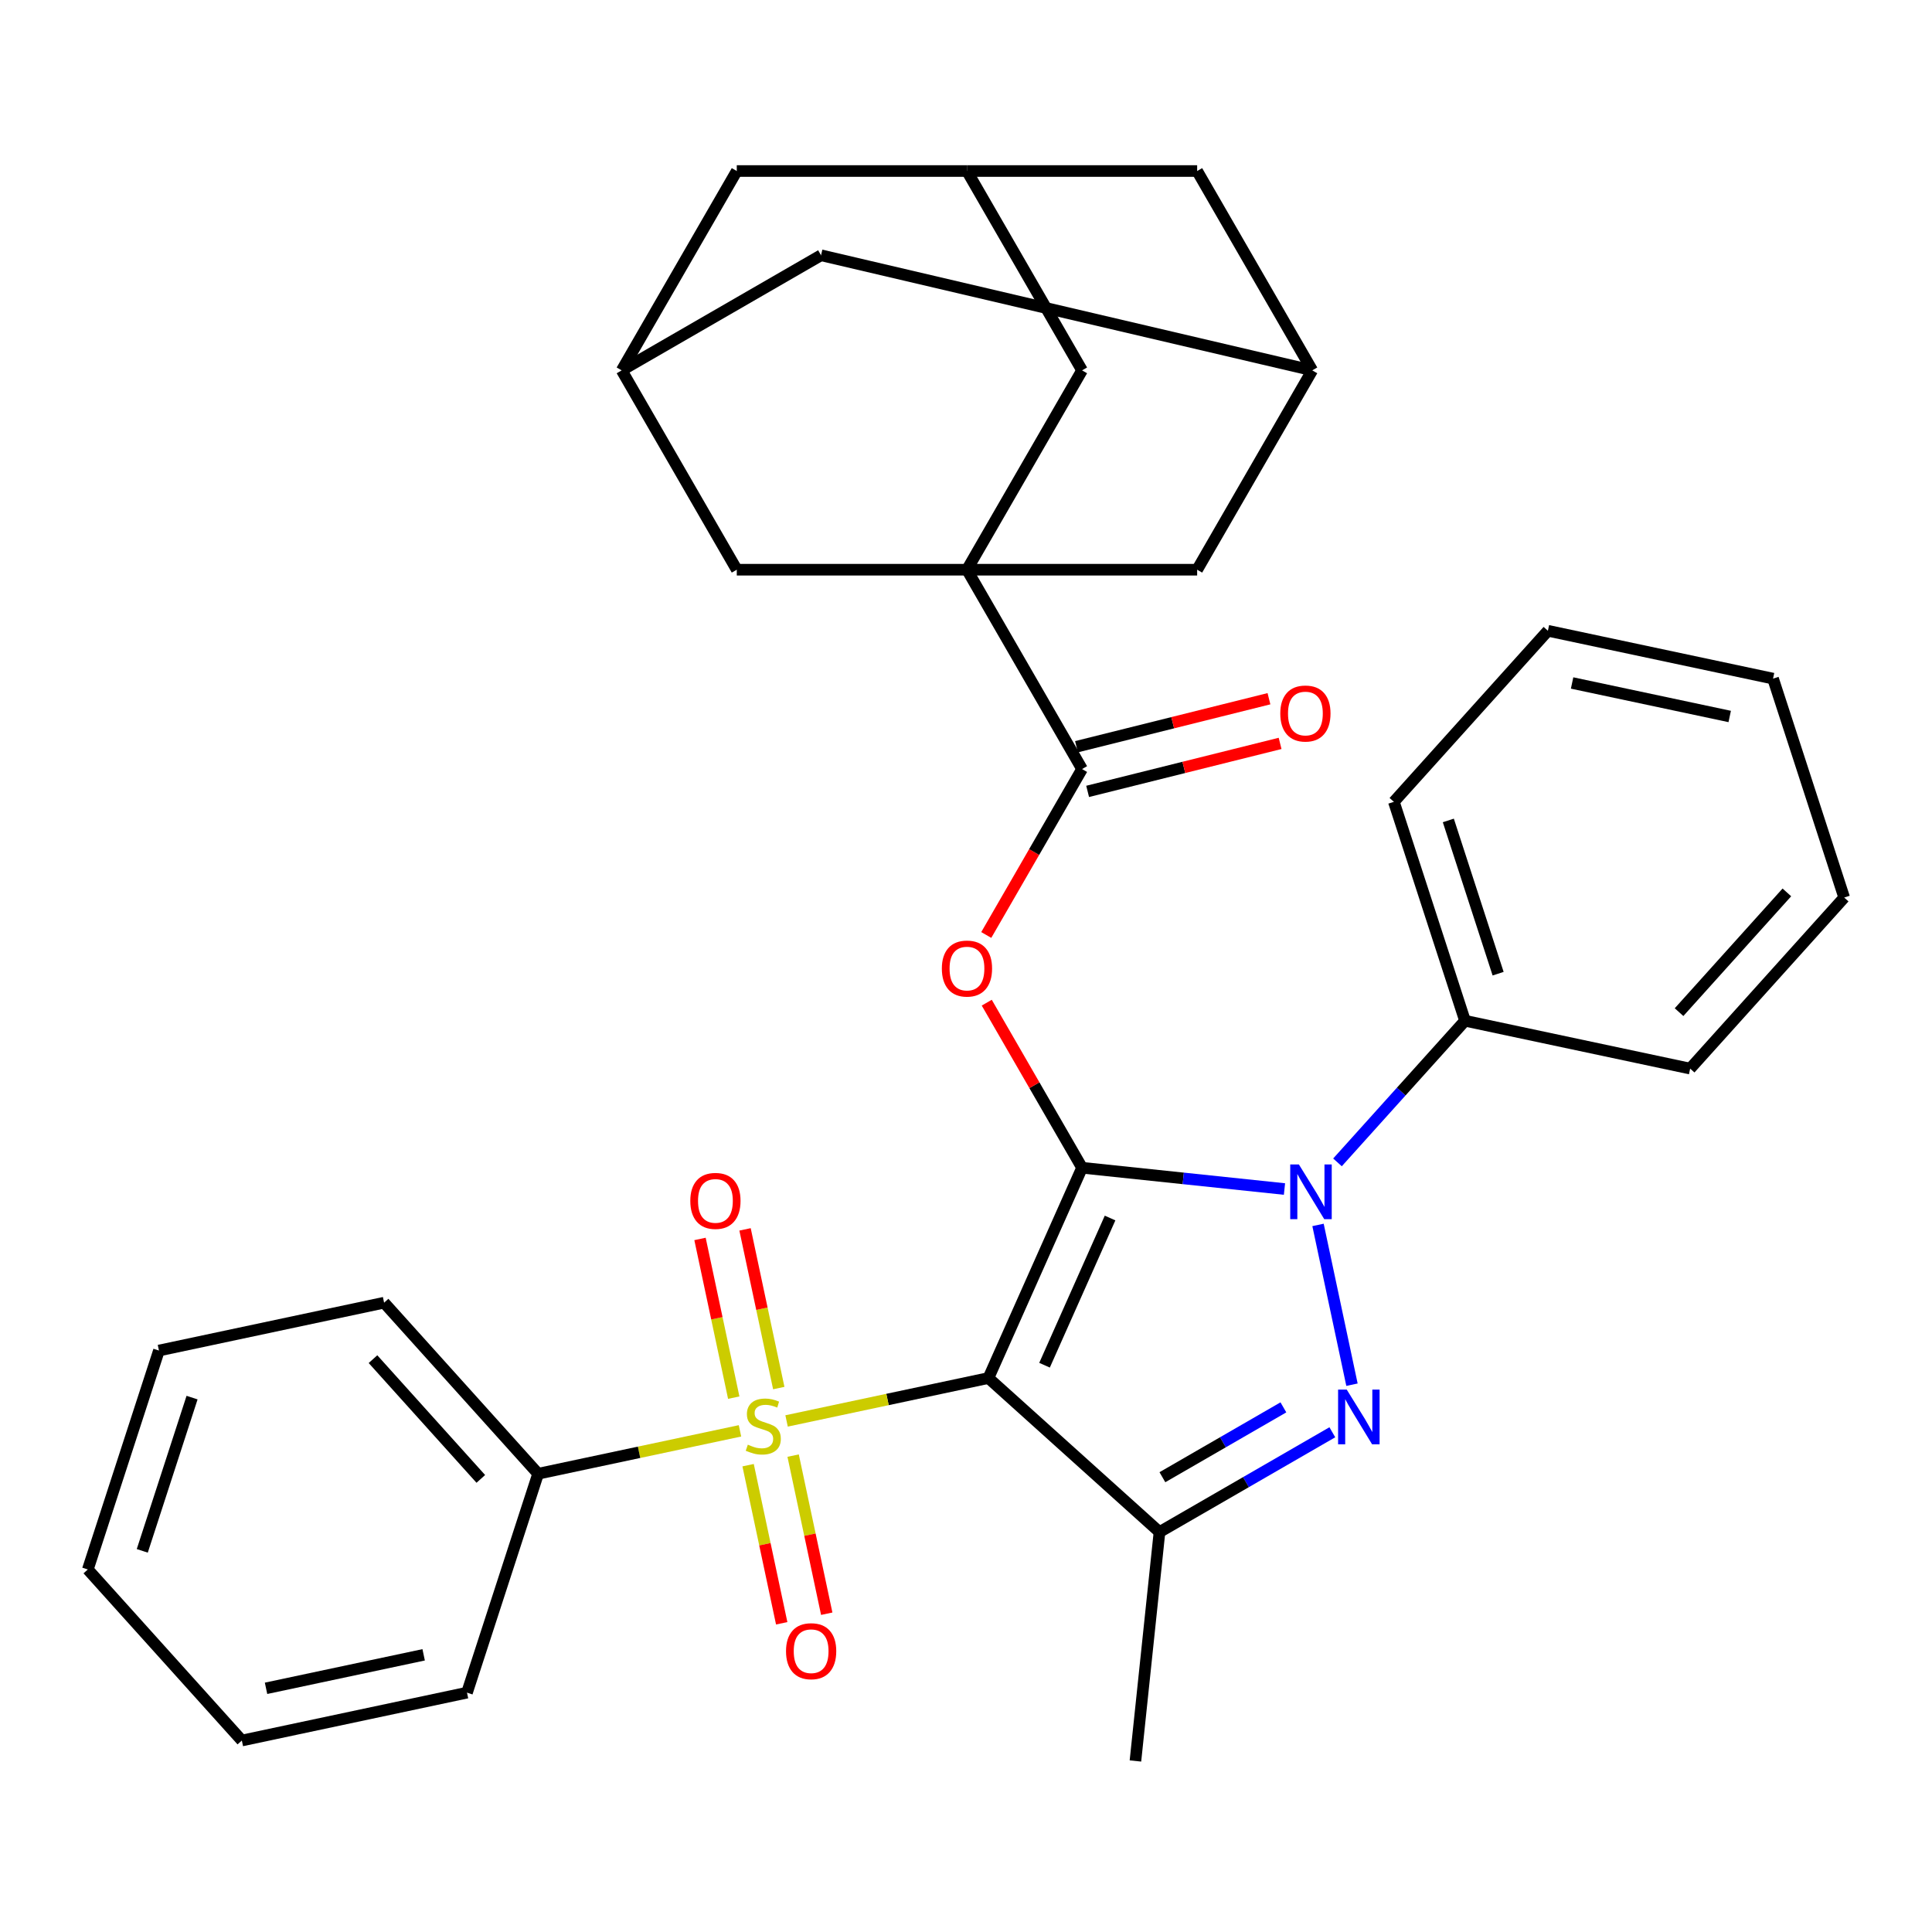 <?xml version='1.0' encoding='iso-8859-1'?>
<svg version='1.1' baseProfile='full'
              xmlns='http://www.w3.org/2000/svg'
                      xmlns:rdkit='http://www.rdkit.org/xml'
                      xmlns:xlink='http://www.w3.org/1999/xlink'
                  xml:space='preserve'
width='1000px' height='1000px' viewBox='0 0 1000 1000'>
<!-- END OF HEADER -->
<rect style='opacity:1.0;fill:#FFFFFF;stroke:none' width='1000' height='1000' x='0' y='0'> </rect>
<path class='bond-0' d='M 560.072,604.425 L 511.612,713.267' style='fill:none;fill-rule:evenodd;stroke:#000000;stroke-width:6px;stroke-linecap:butt;stroke-linejoin:miter;stroke-opacity:1' />
<path class='bond-0' d='M 574.571,630.443 L 540.649,706.633' style='fill:none;fill-rule:evenodd;stroke:#000000;stroke-width:6px;stroke-linecap:butt;stroke-linejoin:miter;stroke-opacity:1' />
<path class='bond-2' d='M 560.072,604.425 L 612.457,609.93' style='fill:none;fill-rule:evenodd;stroke:#000000;stroke-width:6px;stroke-linecap:butt;stroke-linejoin:miter;stroke-opacity:1' />
<path class='bond-2' d='M 612.457,609.93 L 664.843,615.436' style='fill:none;fill-rule:evenodd;stroke:#0000FF;stroke-width:6px;stroke-linecap:butt;stroke-linejoin:miter;stroke-opacity:1' />
<path class='bond-5' d='M 560.072,604.425 L 535.407,561.703' style='fill:none;fill-rule:evenodd;stroke:#000000;stroke-width:6px;stroke-linecap:butt;stroke-linejoin:miter;stroke-opacity:1' />
<path class='bond-5' d='M 535.407,561.703 L 510.742,518.982' style='fill:none;fill-rule:evenodd;stroke:#FF0000;stroke-width:6px;stroke-linecap:butt;stroke-linejoin:miter;stroke-opacity:1' />
<path class='bond-1' d='M 511.612,713.267 L 459.371,724.371' style='fill:none;fill-rule:evenodd;stroke:#000000;stroke-width:6px;stroke-linecap:butt;stroke-linejoin:miter;stroke-opacity:1' />
<path class='bond-1' d='M 459.371,724.371 L 407.131,735.475' style='fill:none;fill-rule:evenodd;stroke:#CCCC00;stroke-width:6px;stroke-linecap:butt;stroke-linejoin:miter;stroke-opacity:1' />
<path class='bond-4' d='M 511.612,713.267 L 600.152,792.989' style='fill:none;fill-rule:evenodd;stroke:#000000;stroke-width:6px;stroke-linecap:butt;stroke-linejoin:miter;stroke-opacity:1' />
<path class='bond-11' d='M 403.092,718.462 L 394.362,677.393' style='fill:none;fill-rule:evenodd;stroke:#CCCC00;stroke-width:6px;stroke-linecap:butt;stroke-linejoin:miter;stroke-opacity:1' />
<path class='bond-11' d='M 394.362,677.393 L 385.633,636.323' style='fill:none;fill-rule:evenodd;stroke:#FF0000;stroke-width:6px;stroke-linecap:butt;stroke-linejoin:miter;stroke-opacity:1' />
<path class='bond-11' d='M 379.784,723.417 L 371.055,682.347' style='fill:none;fill-rule:evenodd;stroke:#CCCC00;stroke-width:6px;stroke-linecap:butt;stroke-linejoin:miter;stroke-opacity:1' />
<path class='bond-11' d='M 371.055,682.347 L 362.325,641.278' style='fill:none;fill-rule:evenodd;stroke:#FF0000;stroke-width:6px;stroke-linecap:butt;stroke-linejoin:miter;stroke-opacity:1' />
<path class='bond-12' d='M 387.215,758.374 L 395.912,799.293' style='fill:none;fill-rule:evenodd;stroke:#CCCC00;stroke-width:6px;stroke-linecap:butt;stroke-linejoin:miter;stroke-opacity:1' />
<path class='bond-12' d='M 395.912,799.293 L 404.61,840.212' style='fill:none;fill-rule:evenodd;stroke:#FF0000;stroke-width:6px;stroke-linecap:butt;stroke-linejoin:miter;stroke-opacity:1' />
<path class='bond-12' d='M 410.522,753.42 L 419.22,794.339' style='fill:none;fill-rule:evenodd;stroke:#CCCC00;stroke-width:6px;stroke-linecap:butt;stroke-linejoin:miter;stroke-opacity:1' />
<path class='bond-12' d='M 419.22,794.339 L 427.918,835.258' style='fill:none;fill-rule:evenodd;stroke:#FF0000;stroke-width:6px;stroke-linecap:butt;stroke-linejoin:miter;stroke-opacity:1' />
<path class='bond-13' d='M 383.014,740.601 L 330.774,751.705' style='fill:none;fill-rule:evenodd;stroke:#CCCC00;stroke-width:6px;stroke-linecap:butt;stroke-linejoin:miter;stroke-opacity:1' />
<path class='bond-13' d='M 330.774,751.705 L 278.533,762.809' style='fill:none;fill-rule:evenodd;stroke:#000000;stroke-width:6px;stroke-linecap:butt;stroke-linejoin:miter;stroke-opacity:1' />
<path class='bond-3' d='M 682.205,634.017 L 699.783,716.717' style='fill:none;fill-rule:evenodd;stroke:#0000FF;stroke-width:6px;stroke-linecap:butt;stroke-linejoin:miter;stroke-opacity:1' />
<path class='bond-14' d='M 692.28,601.642 L 725.282,564.99' style='fill:none;fill-rule:evenodd;stroke:#0000FF;stroke-width:6px;stroke-linecap:butt;stroke-linejoin:miter;stroke-opacity:1' />
<path class='bond-14' d='M 725.282,564.99 L 758.284,528.338' style='fill:none;fill-rule:evenodd;stroke:#000000;stroke-width:6px;stroke-linecap:butt;stroke-linejoin:miter;stroke-opacity:1' />
<path class='bond-33' d='M 689.614,741.338 L 644.883,767.164' style='fill:none;fill-rule:evenodd;stroke:#0000FF;stroke-width:6px;stroke-linecap:butt;stroke-linejoin:miter;stroke-opacity:1' />
<path class='bond-33' d='M 644.883,767.164 L 600.152,792.989' style='fill:none;fill-rule:evenodd;stroke:#000000;stroke-width:6px;stroke-linecap:butt;stroke-linejoin:miter;stroke-opacity:1' />
<path class='bond-33' d='M 664.281,728.45 L 632.969,746.527' style='fill:none;fill-rule:evenodd;stroke:#0000FF;stroke-width:6px;stroke-linecap:butt;stroke-linejoin:miter;stroke-opacity:1' />
<path class='bond-33' d='M 632.969,746.527 L 601.657,764.605' style='fill:none;fill-rule:evenodd;stroke:#000000;stroke-width:6px;stroke-linecap:butt;stroke-linejoin:miter;stroke-opacity:1' />
<path class='bond-22' d='M 600.152,792.989 L 587.698,911.479' style='fill:none;fill-rule:evenodd;stroke:#000000;stroke-width:6px;stroke-linecap:butt;stroke-linejoin:miter;stroke-opacity:1' />
<path class='bond-7' d='M 510.488,483.945 L 535.28,441.004' style='fill:none;fill-rule:evenodd;stroke:#FF0000;stroke-width:6px;stroke-linecap:butt;stroke-linejoin:miter;stroke-opacity:1' />
<path class='bond-7' d='M 535.28,441.004 L 560.072,398.063' style='fill:none;fill-rule:evenodd;stroke:#000000;stroke-width:6px;stroke-linecap:butt;stroke-linejoin:miter;stroke-opacity:1' />
<path class='bond-6' d='M 500.5,294.882 L 560.072,398.063' style='fill:none;fill-rule:evenodd;stroke:#000000;stroke-width:6px;stroke-linecap:butt;stroke-linejoin:miter;stroke-opacity:1' />
<path class='bond-8' d='M 500.5,294.882 L 560.072,191.701' style='fill:none;fill-rule:evenodd;stroke:#000000;stroke-width:6px;stroke-linecap:butt;stroke-linejoin:miter;stroke-opacity:1' />
<path class='bond-9' d='M 500.5,294.882 L 619.643,294.882' style='fill:none;fill-rule:evenodd;stroke:#000000;stroke-width:6px;stroke-linecap:butt;stroke-linejoin:miter;stroke-opacity:1' />
<path class='bond-10' d='M 500.5,294.882 L 381.357,294.882' style='fill:none;fill-rule:evenodd;stroke:#000000;stroke-width:6px;stroke-linecap:butt;stroke-linejoin:miter;stroke-opacity:1' />
<path class='bond-18' d='M 562.955,409.623 L 612.766,397.201' style='fill:none;fill-rule:evenodd;stroke:#000000;stroke-width:6px;stroke-linecap:butt;stroke-linejoin:miter;stroke-opacity:1' />
<path class='bond-18' d='M 612.766,397.201 L 662.578,384.779' style='fill:none;fill-rule:evenodd;stroke:#FF0000;stroke-width:6px;stroke-linecap:butt;stroke-linejoin:miter;stroke-opacity:1' />
<path class='bond-18' d='M 557.189,386.503 L 607.001,374.08' style='fill:none;fill-rule:evenodd;stroke:#000000;stroke-width:6px;stroke-linecap:butt;stroke-linejoin:miter;stroke-opacity:1' />
<path class='bond-18' d='M 607.001,374.08 L 656.812,361.658' style='fill:none;fill-rule:evenodd;stroke:#FF0000;stroke-width:6px;stroke-linecap:butt;stroke-linejoin:miter;stroke-opacity:1' />
<path class='bond-17' d='M 560.072,191.701 L 500.5,88.521' style='fill:none;fill-rule:evenodd;stroke:#000000;stroke-width:6px;stroke-linecap:butt;stroke-linejoin:miter;stroke-opacity:1' />
<path class='bond-15' d='M 619.643,294.882 L 679.215,191.701' style='fill:none;fill-rule:evenodd;stroke:#000000;stroke-width:6px;stroke-linecap:butt;stroke-linejoin:miter;stroke-opacity:1' />
<path class='bond-16' d='M 381.357,294.882 L 321.786,191.701' style='fill:none;fill-rule:evenodd;stroke:#000000;stroke-width:6px;stroke-linecap:butt;stroke-linejoin:miter;stroke-opacity:1' />
<path class='bond-23' d='M 278.533,762.809 L 198.811,674.269' style='fill:none;fill-rule:evenodd;stroke:#000000;stroke-width:6px;stroke-linecap:butt;stroke-linejoin:miter;stroke-opacity:1' />
<path class='bond-23' d='M 248.867,765.473 L 193.061,703.494' style='fill:none;fill-rule:evenodd;stroke:#000000;stroke-width:6px;stroke-linecap:butt;stroke-linejoin:miter;stroke-opacity:1' />
<path class='bond-24' d='M 278.533,762.809 L 241.716,876.121' style='fill:none;fill-rule:evenodd;stroke:#000000;stroke-width:6px;stroke-linecap:butt;stroke-linejoin:miter;stroke-opacity:1' />
<path class='bond-25' d='M 758.284,528.338 L 721.467,415.026' style='fill:none;fill-rule:evenodd;stroke:#000000;stroke-width:6px;stroke-linecap:butt;stroke-linejoin:miter;stroke-opacity:1' />
<path class='bond-25' d='M 775.424,503.978 L 749.652,424.66' style='fill:none;fill-rule:evenodd;stroke:#000000;stroke-width:6px;stroke-linecap:butt;stroke-linejoin:miter;stroke-opacity:1' />
<path class='bond-26' d='M 758.284,528.338 L 874.823,553.109' style='fill:none;fill-rule:evenodd;stroke:#000000;stroke-width:6px;stroke-linecap:butt;stroke-linejoin:miter;stroke-opacity:1' />
<path class='bond-19' d='M 679.215,191.701 L 619.643,88.521' style='fill:none;fill-rule:evenodd;stroke:#000000;stroke-width:6px;stroke-linecap:butt;stroke-linejoin:miter;stroke-opacity:1' />
<path class='bond-36' d='M 679.215,191.701 L 424.967,132.13' style='fill:none;fill-rule:evenodd;stroke:#000000;stroke-width:6px;stroke-linecap:butt;stroke-linejoin:miter;stroke-opacity:1' />
<path class='bond-20' d='M 321.786,191.701 L 424.967,132.13' style='fill:none;fill-rule:evenodd;stroke:#000000;stroke-width:6px;stroke-linecap:butt;stroke-linejoin:miter;stroke-opacity:1' />
<path class='bond-21' d='M 321.786,191.701 L 381.357,88.521' style='fill:none;fill-rule:evenodd;stroke:#000000;stroke-width:6px;stroke-linecap:butt;stroke-linejoin:miter;stroke-opacity:1' />
<path class='bond-35' d='M 500.5,88.521 L 381.357,88.521' style='fill:none;fill-rule:evenodd;stroke:#000000;stroke-width:6px;stroke-linecap:butt;stroke-linejoin:miter;stroke-opacity:1' />
<path class='bond-37' d='M 500.5,88.521 L 619.643,88.521' style='fill:none;fill-rule:evenodd;stroke:#000000;stroke-width:6px;stroke-linecap:butt;stroke-linejoin:miter;stroke-opacity:1' />
<path class='bond-30' d='M 198.811,674.269 L 82.272,699.04' style='fill:none;fill-rule:evenodd;stroke:#000000;stroke-width:6px;stroke-linecap:butt;stroke-linejoin:miter;stroke-opacity:1' />
<path class='bond-29' d='M 241.716,876.121 L 125.177,900.892' style='fill:none;fill-rule:evenodd;stroke:#000000;stroke-width:6px;stroke-linecap:butt;stroke-linejoin:miter;stroke-opacity:1' />
<path class='bond-29' d='M 219.281,856.529 L 137.703,873.869' style='fill:none;fill-rule:evenodd;stroke:#000000;stroke-width:6px;stroke-linecap:butt;stroke-linejoin:miter;stroke-opacity:1' />
<path class='bond-28' d='M 721.467,415.026 L 801.189,326.486' style='fill:none;fill-rule:evenodd;stroke:#000000;stroke-width:6px;stroke-linecap:butt;stroke-linejoin:miter;stroke-opacity:1' />
<path class='bond-27' d='M 874.823,553.109 L 954.545,464.569' style='fill:none;fill-rule:evenodd;stroke:#000000;stroke-width:6px;stroke-linecap:butt;stroke-linejoin:miter;stroke-opacity:1' />
<path class='bond-27' d='M 869.074,523.884 L 924.879,461.905' style='fill:none;fill-rule:evenodd;stroke:#000000;stroke-width:6px;stroke-linecap:butt;stroke-linejoin:miter;stroke-opacity:1' />
<path class='bond-32' d='M 954.545,464.569 L 917.728,351.257' style='fill:none;fill-rule:evenodd;stroke:#000000;stroke-width:6px;stroke-linecap:butt;stroke-linejoin:miter;stroke-opacity:1' />
<path class='bond-34' d='M 801.189,326.486 L 917.728,351.257' style='fill:none;fill-rule:evenodd;stroke:#000000;stroke-width:6px;stroke-linecap:butt;stroke-linejoin:miter;stroke-opacity:1' />
<path class='bond-34' d='M 813.716,353.509 L 895.293,370.849' style='fill:none;fill-rule:evenodd;stroke:#000000;stroke-width:6px;stroke-linecap:butt;stroke-linejoin:miter;stroke-opacity:1' />
<path class='bond-31' d='M 125.177,900.892 L 45.455,812.352' style='fill:none;fill-rule:evenodd;stroke:#000000;stroke-width:6px;stroke-linecap:butt;stroke-linejoin:miter;stroke-opacity:1' />
<path class='bond-38' d='M 82.272,699.04 L 45.455,812.352' style='fill:none;fill-rule:evenodd;stroke:#000000;stroke-width:6px;stroke-linecap:butt;stroke-linejoin:miter;stroke-opacity:1' />
<path class='bond-38' d='M 99.412,723.4 L 73.639,802.718' style='fill:none;fill-rule:evenodd;stroke:#000000;stroke-width:6px;stroke-linecap:butt;stroke-linejoin:miter;stroke-opacity:1' />
<path  class='atom-2' d='M 387.073 747.758
Q 387.393 747.878, 388.713 748.438
Q 390.033 748.998, 391.473 749.358
Q 392.953 749.678, 394.393 749.678
Q 397.073 749.678, 398.633 748.398
Q 400.193 747.078, 400.193 744.798
Q 400.193 743.238, 399.393 742.278
Q 398.633 741.318, 397.433 740.798
Q 396.233 740.278, 394.233 739.678
Q 391.713 738.918, 390.193 738.198
Q 388.713 737.478, 387.633 735.958
Q 386.593 734.438, 386.593 731.878
Q 386.593 728.318, 388.993 726.118
Q 391.433 723.918, 396.233 723.918
Q 399.513 723.918, 403.233 725.478
L 402.313 728.558
Q 398.913 727.158, 396.353 727.158
Q 393.593 727.158, 392.073 728.318
Q 390.553 729.438, 390.593 731.398
Q 390.593 732.918, 391.353 733.838
Q 392.153 734.758, 393.273 735.278
Q 394.433 735.798, 396.353 736.398
Q 398.913 737.198, 400.433 737.998
Q 401.953 738.798, 403.033 740.438
Q 404.153 742.038, 404.153 744.798
Q 404.153 748.718, 401.513 750.838
Q 398.913 752.918, 394.553 752.918
Q 392.033 752.918, 390.113 752.358
Q 388.233 751.838, 385.993 750.918
L 387.073 747.758
' fill='#CCCC00'/>
<path  class='atom-3' d='M 672.302 602.718
L 681.582 617.718
Q 682.502 619.198, 683.982 621.878
Q 685.462 624.558, 685.542 624.718
L 685.542 602.718
L 689.302 602.718
L 689.302 631.038
L 685.422 631.038
L 675.462 614.638
Q 674.302 612.718, 673.062 610.518
Q 671.862 608.318, 671.502 607.638
L 671.502 631.038
L 667.822 631.038
L 667.822 602.718
L 672.302 602.718
' fill='#0000FF'/>
<path  class='atom-4' d='M 697.073 719.258
L 706.353 734.258
Q 707.273 735.738, 708.753 738.418
Q 710.233 741.098, 710.313 741.258
L 710.313 719.258
L 714.073 719.258
L 714.073 747.578
L 710.193 747.578
L 700.233 731.178
Q 699.073 729.258, 697.833 727.058
Q 696.633 724.858, 696.273 724.178
L 696.273 747.578
L 692.593 747.578
L 692.593 719.258
L 697.073 719.258
' fill='#0000FF'/>
<path  class='atom-6' d='M 487.5 501.324
Q 487.5 494.524, 490.86 490.724
Q 494.22 486.924, 500.5 486.924
Q 506.78 486.924, 510.14 490.724
Q 513.5 494.524, 513.5 501.324
Q 513.5 508.204, 510.1 512.124
Q 506.7 516.004, 500.5 516.004
Q 494.26 516.004, 490.86 512.124
Q 487.5 508.244, 487.5 501.324
M 500.5 512.804
Q 504.82 512.804, 507.14 509.924
Q 509.5 507.004, 509.5 501.324
Q 509.5 495.764, 507.14 492.964
Q 504.82 490.124, 500.5 490.124
Q 496.18 490.124, 493.82 492.924
Q 491.5 495.724, 491.5 501.324
Q 491.5 507.044, 493.82 509.924
Q 496.18 512.804, 500.5 512.804
' fill='#FF0000'/>
<path  class='atom-12' d='M 357.301 621.579
Q 357.301 614.779, 360.661 610.979
Q 364.021 607.179, 370.301 607.179
Q 376.581 607.179, 379.941 610.979
Q 383.301 614.779, 383.301 621.579
Q 383.301 628.459, 379.901 632.379
Q 376.501 636.259, 370.301 636.259
Q 364.061 636.259, 360.661 632.379
Q 357.301 628.499, 357.301 621.579
M 370.301 633.059
Q 374.621 633.059, 376.941 630.179
Q 379.301 627.259, 379.301 621.579
Q 379.301 616.019, 376.941 613.219
Q 374.621 610.379, 370.301 610.379
Q 365.981 610.379, 363.621 613.179
Q 361.301 615.979, 361.301 621.579
Q 361.301 627.299, 363.621 630.179
Q 365.981 633.059, 370.301 633.059
' fill='#FF0000'/>
<path  class='atom-13' d='M 406.844 854.657
Q 406.844 847.857, 410.204 844.057
Q 413.564 840.257, 419.844 840.257
Q 426.124 840.257, 429.484 844.057
Q 432.844 847.857, 432.844 854.657
Q 432.844 861.537, 429.444 865.457
Q 426.044 869.337, 419.844 869.337
Q 413.604 869.337, 410.204 865.457
Q 406.844 861.577, 406.844 854.657
M 419.844 866.137
Q 424.164 866.137, 426.484 863.257
Q 428.844 860.337, 428.844 854.657
Q 428.844 849.097, 426.484 846.297
Q 424.164 843.457, 419.844 843.457
Q 415.524 843.457, 413.164 846.257
Q 410.844 849.057, 410.844 854.657
Q 410.844 860.377, 413.164 863.257
Q 415.524 866.137, 419.844 866.137
' fill='#FF0000'/>
<path  class='atom-19' d='M 662.674 369.313
Q 662.674 362.513, 666.034 358.713
Q 669.394 354.913, 675.674 354.913
Q 681.954 354.913, 685.314 358.713
Q 688.674 362.513, 688.674 369.313
Q 688.674 376.193, 685.274 380.113
Q 681.874 383.993, 675.674 383.993
Q 669.434 383.993, 666.034 380.113
Q 662.674 376.233, 662.674 369.313
M 675.674 380.793
Q 679.994 380.793, 682.314 377.913
Q 684.674 374.993, 684.674 369.313
Q 684.674 363.753, 682.314 360.953
Q 679.994 358.113, 675.674 358.113
Q 671.354 358.113, 668.994 360.913
Q 666.674 363.713, 666.674 369.313
Q 666.674 375.033, 668.994 377.913
Q 671.354 380.793, 675.674 380.793
' fill='#FF0000'/>
</svg>
